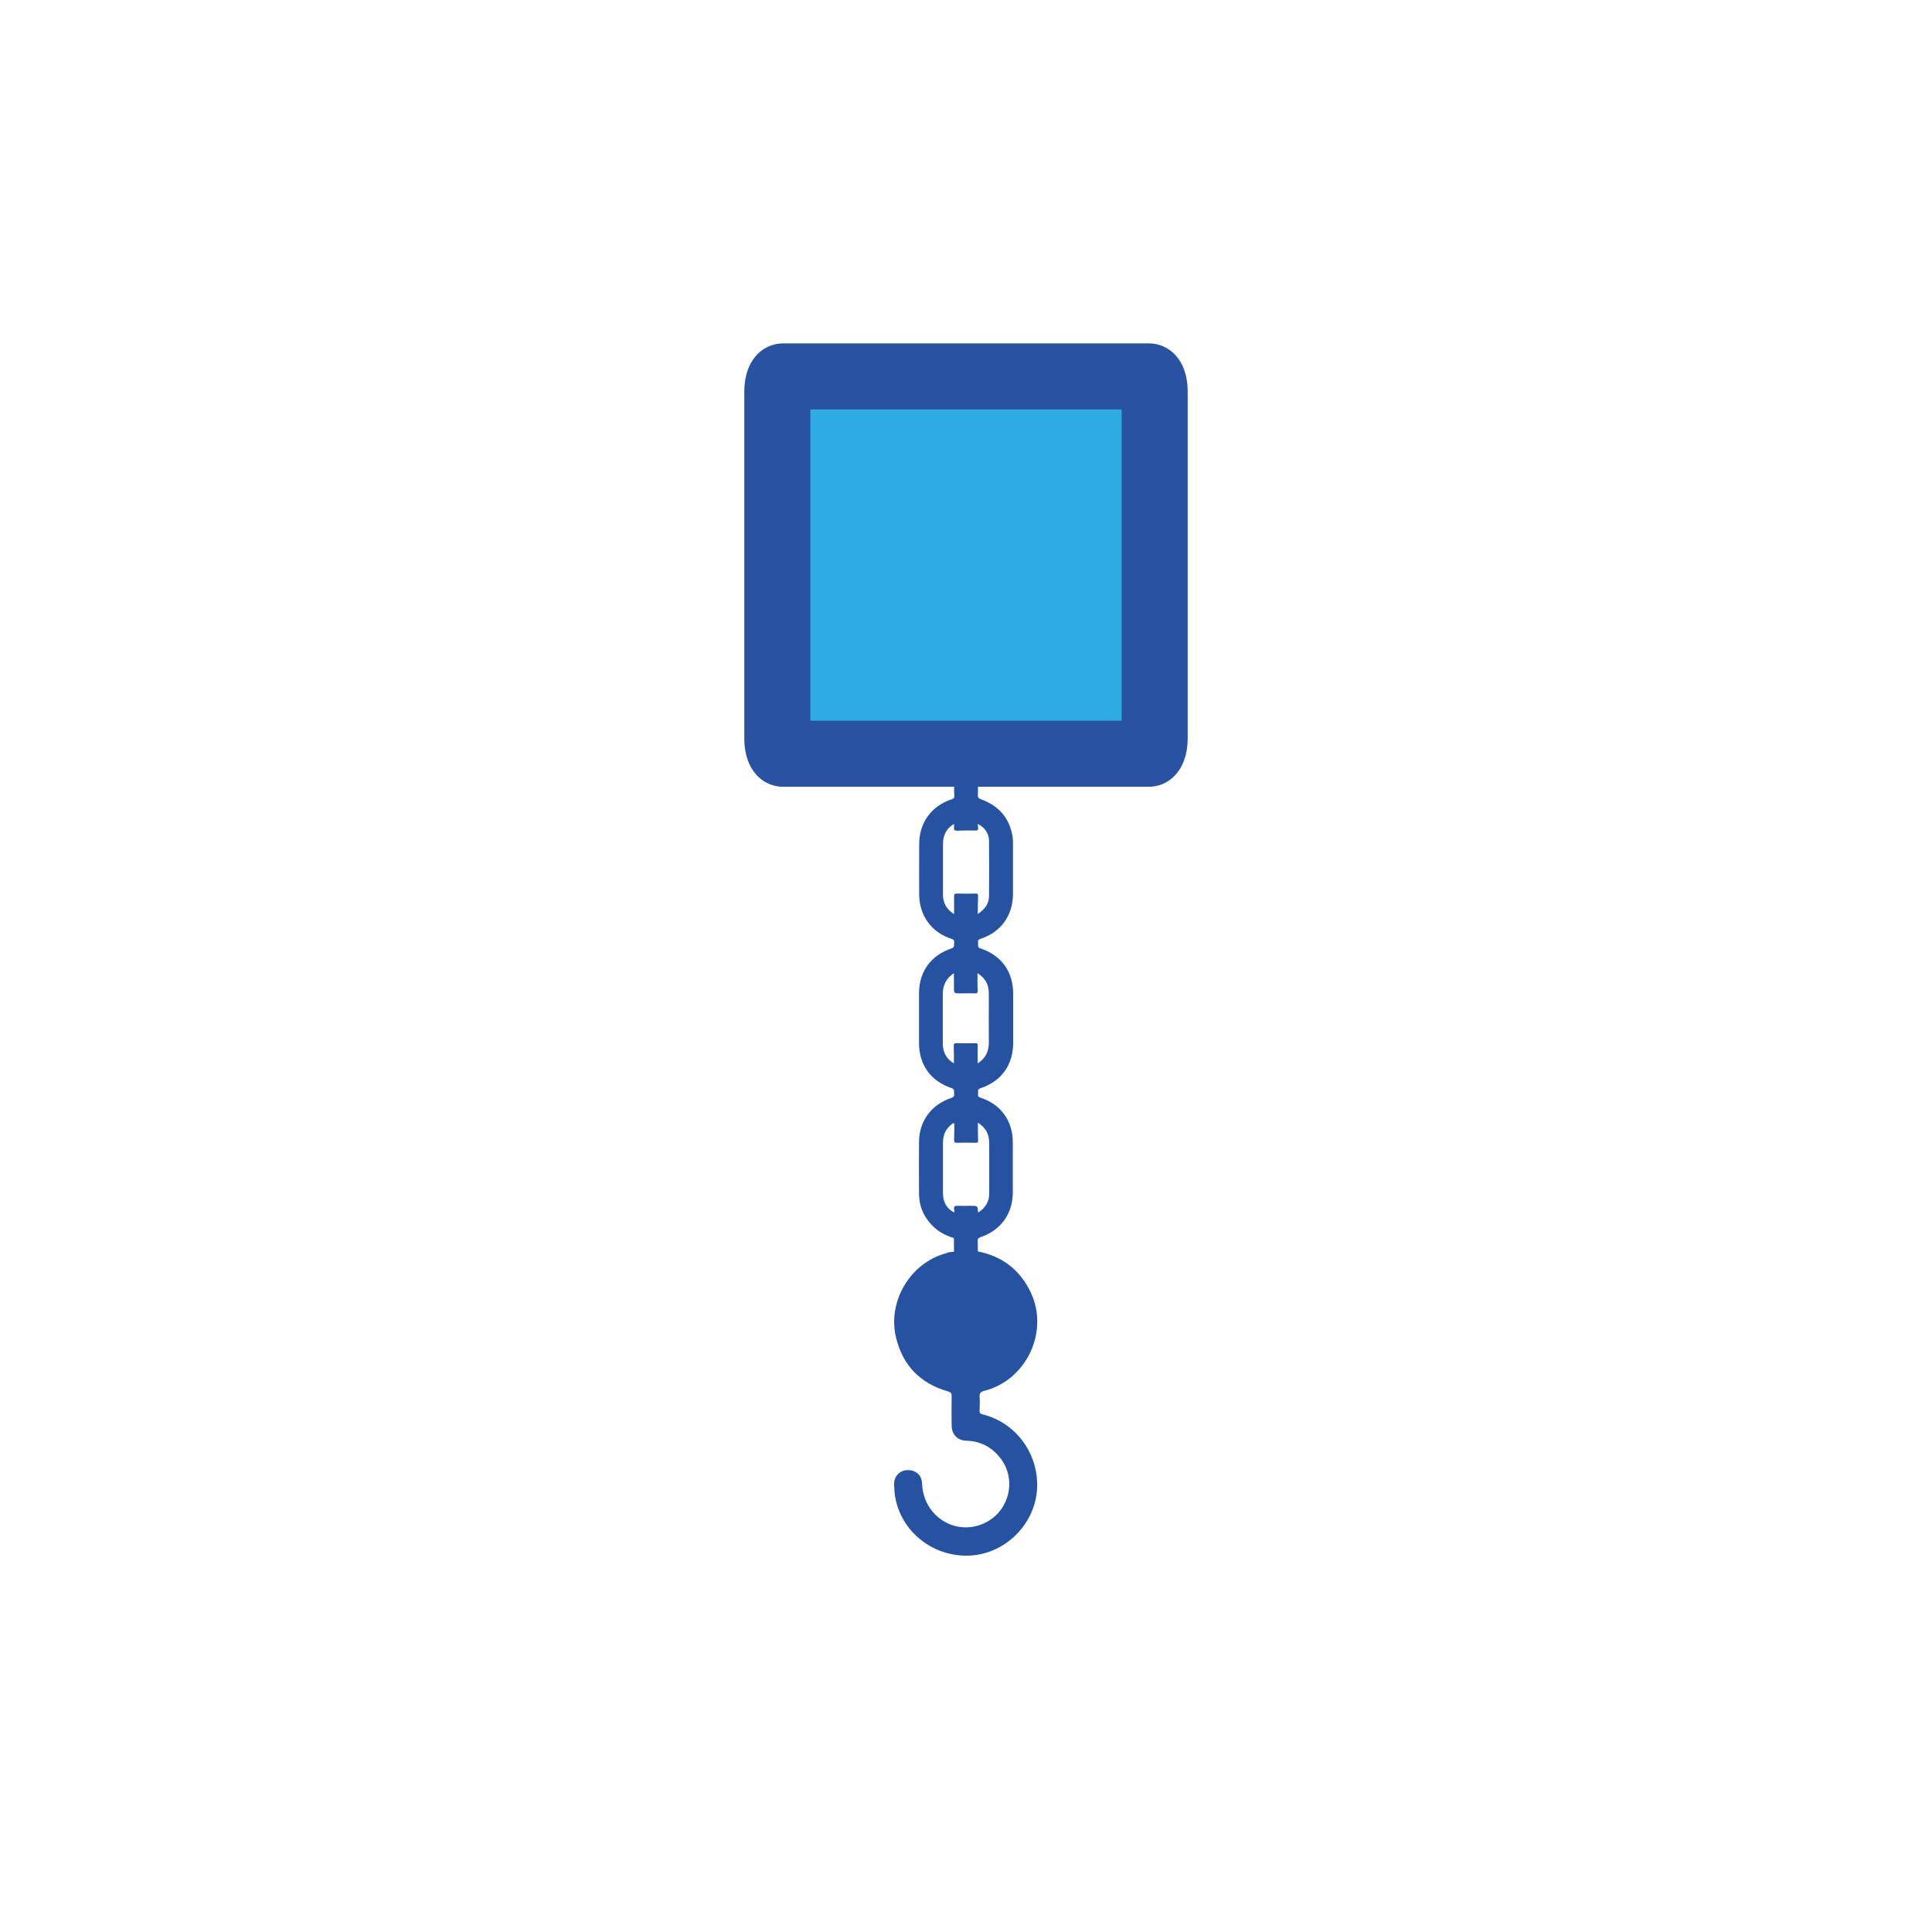<svg xmlns="http://www.w3.org/2000/svg" xmlns:xlink="http://www.w3.org/1999/xlink" id="Layer_1" x="0px" y="0px" viewBox="0 0 1024 1024" style="enable-background:new 0 0 1024 1024;" xml:space="preserve"><style type="text/css">	.st0{fill:#335EAC;}	.st1{fill:#2553A2;}	.st2{fill:#2CACE3;stroke:#2952A2;stroke-width:35;stroke-miterlimit:10;}</style><g>	<path class="st0" d="M825.6-216.8"></path></g><path class="st1" d="M519.7,581.8c-1.1-0.4-1.5-0.8-1.3-1.9c0.2-1.1-0.7-2.5,1.3-3.1c11.2-3.8,17.3-12.4,17.3-24.1 c0-8.6,0-17.2,0-25.9c0-11.7-6.1-20.4-17.3-24.1c-1.9-0.6-1.1-1.9-1.3-3c-0.2-1.1,0.1-1.7,1.3-2.1c10.8-3.5,17.2-12.4,17.2-23.8 c0-8.8,0-17.6,0-26.4c0-1.3,0-2.6-0.2-3.9c-1.6-9.9-7.3-16.4-16.6-19.8c-1.3-0.5-1.9-1-1.8-2.4c0.1-2.9,0-5.8,0.1-8.7 c0-1.1-0.3-1.3-1.3-1.3c-3.8,0.1-7.6,0-11.3,0c-0.1,0.1-0.2,0.2-0.3,0.3c0.5,3.3,0,6.6,0.3,9.9c0.1,1.3-0.3,1.8-1.5,2.2 c-10.5,3.4-17,12.3-17.1,23.3c-0.1,9.1,0,18.1,0,27.2c0.1,11.1,6.5,20,17.1,23.4c1.4,0.4,1.6,1.1,1.4,2.2c-0.1,1.1,0.4,2.3-1.4,2.9 c-10.9,3.6-17.2,12.3-17.2,23.8c0,8.8,0,17.6,0,26.4c0,11.5,6.3,20.2,17.2,23.8c1.9,0.6,1.3,1.9,1.4,3.1c0.2,1.1-0.2,1.7-1.4,2.1 c-10.5,3.4-17.1,12.2-17.2,23.2c-0.1,9.1,0,18.2,0,27.3c0,4.7,1.1,9,3.7,13c3.3,5.1,7.8,8.5,13.5,10.4c0.5,0.2,1.4,0.1,1.3,1 c-0.1,3.7,0.3,7.4-0.2,11c0.1,0.1,0.2,0.2,0.3,0.3c3.8,0,7.6-0.1,11.3,0c1,0,1.4-0.2,1.3-1.3c-0.1-3,0-6-0.1-8.9 c-0.1-1.3,0.4-1.8,1.6-2.2c10.7-3.7,17-12.4,17-23.7c0-8.8,0-17.6,0-26.4C536.9,594.2,530.5,585.3,519.7,581.8z M505.7,484.5 c-3.2-2-5.1-4.6-5.7-8c-0.2-0.8-0.2-1.7-0.2-2.6c0-8.9,0-17.7,0-26.6c0-4.5,1.7-8.1,5.7-10.5c0.1,0.1,0.2,0.2,0.2,0.2 c0.1,1-0.3,2.7,0.2,3c0.9,0.5,2.2,0.2,3.4,0.2c2.4,0,4.8-0.1,7.3,0c1.3,0.1,2.1-0.2,1.8-1.7c-0.1-0.5-0.1-1.1-0.2-1.8 c3.5,1.6,6,5,6,8.9c0.1,9.8,0.1,19.6,0,29.4c0,4-2.2,6.9-6,9.5c0.1-3.6,0.1-6.6,0.2-9.6c0-0.9-0.2-1.3-1.2-1.3 c-3.4,0.1-6.8,0.1-10.2,0c-1.1,0-1.3,0.4-1.3,1.4C505.7,478.2,505.7,481.2,505.7,484.5z M499.9,555.5c-0.2-1.2-0.2-2.5-0.2-3.7 c0-8.3,0-16.6,0-24.9c0-4.7,1.7-8.3,5.9-11.1c0,2.6,0,5,0,7.3c0,3.4,0,3.4,3.3,3.4c2.5,0,5.1-0.1,7.6,0c1.3,0.1,1.8-0.2,1.7-1.7 c-0.2-2.9-0.1-5.8-0.1-9c3.3,2.1,5.2,4.7,5.8,8.2c0.2,1.3,0.2,2.6,0.2,3.9c0,8.2-0.1,16.5,0,24.7c0,4.7-1.7,8.3-5.9,11 c0-3.3-0.1-6.4,0-9.4c0-1-0.2-1.4-1.3-1.3c-3.3,0.1-6.7,0.1-10,0c-1.2,0-1.4,0.4-1.4,1.5c0.1,3,0.1,5.9,0.1,9.2 C502.3,561.7,500.5,559,499.9,555.5z M518.4,642.7c-0.2-3.6-0.2-3.6-3.6-3.6c-2.4,0-4.8,0.1-7.2,0c-1.5-0.1-2.2,0.3-1.9,1.9 c0.1,0.5,0.1,1,0.2,1.6c-3-1.1-5.4-4.3-5.9-7.7c-0.1-0.9-0.2-1.7-0.2-2.6c0-8.9,0-17.8,0-26.8c0-4.1,1.6-7.3,4.8-9.8 c0.3-0.2,0.5-0.5,1.2-0.3c0,2.9,0,5.8-0.1,8.8c0,1,0.1,1.5,1.4,1.5c3.3-0.1,6.7-0.1,10,0c1.1,0,1.4-0.3,1.3-1.3 c-0.1-3-0.1-6-0.1-9.4c3.3,2.2,5.3,4.8,5.8,8.4c0.2,1.3,0.2,2.7,0.2,4.1c0,8.4,0,16.7,0,25.1C524.3,636.8,522.4,640.2,518.4,642.7z"></path><g>	<path class="st1" d="M521,749.7c-1.4-0.3-1.9-0.8-1.8-2.3c0.1-2.4,0.2-4.8,0-7.1c-0.1-1.9,0.6-2.6,2.4-3.1  c22.4-5.6,34.6-31.4,24.7-52.2c-5.2-10.9-13.6-18.1-25.3-21.1c-0.1,0-0.1,0-0.2-0.1c-0.2,0-0.5-0.1-0.7-0.1  c-2.7-0.9-5.7-0.5-8.6-0.6c-3.1,0.1-6.1,0.3-9,0.7c-0.1,0-0.2,0-0.3,0.1c-0.1,0.1-0.2,0.1-0.2,0.2c-19.5,4.9-31.9,25.8-27,45.2  c3.7,14.7,12.9,24,27.5,28.2c1.5,0.5,1.9,0.9,1.9,2.5c-0.1,5.3-0.1,10.5,0,15.8c0.1,4.6,3.2,7.7,7.7,7.8c7.2,0.2,13.1,3.1,17.7,8.7  c6.3,7.7,6.9,18.4,1.3,27c-5.3,8.1-15.9,12.1-25.3,9.4c-8.9-2.5-16.6-10.6-17.1-22.4c-0.1-4.5-3.4-7.3-7.9-7.1  c-4,0.1-7.1,3.5-6.9,7.7c0.1,2.4,0.2,4.9,0.7,7.3c3.9,19.6,22.7,32.6,42.6,30c17.4-2.4,31.7-17.5,32.5-35.6  C550.4,770.4,538.5,754.1,521,749.7z"></path></g><path class="st2" d="M609,399.5h-194c-1.7,0-3-3.5-3-7.9V207.4c0-4.4,1.3-7.9,3-7.9h194c1.7,0,3,3.5,3,7.9v184.2 C612,395.9,610.6,399.5,609,399.5z"></path></svg>